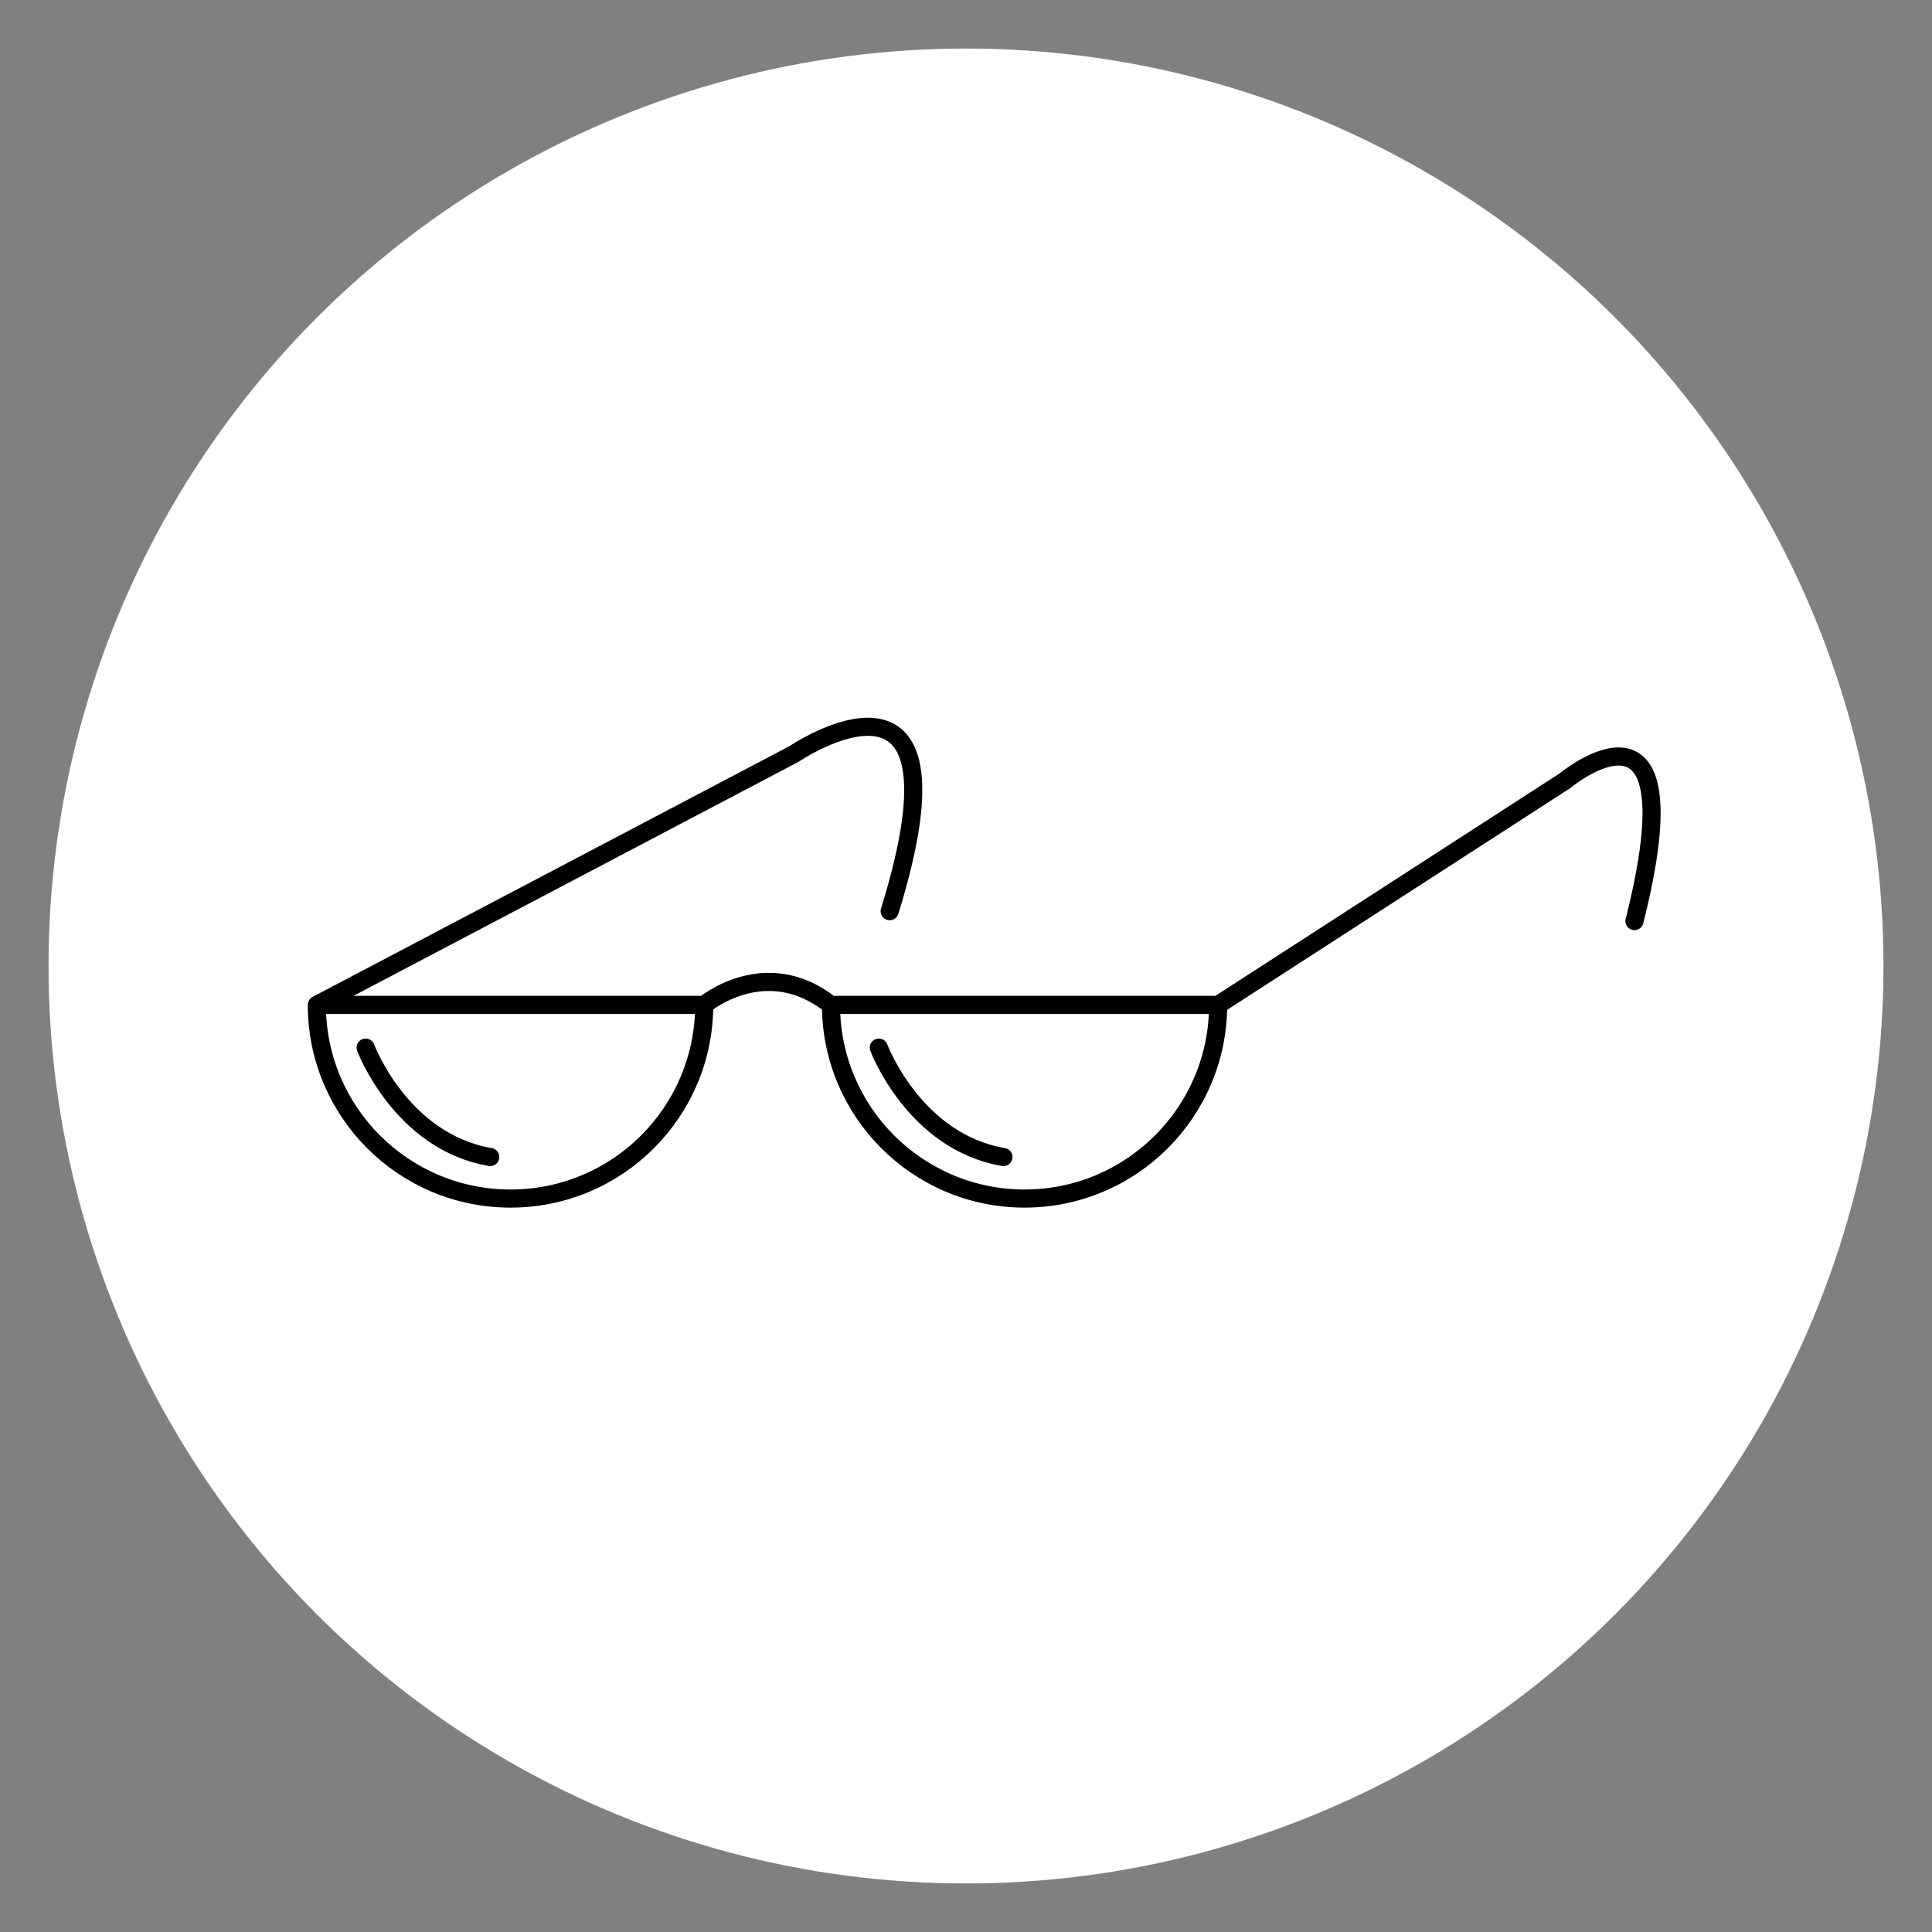 <?xml version="1.0" encoding="UTF-8"?> <svg xmlns="http://www.w3.org/2000/svg" id="Nachbau" viewBox="0 0 80 80"><rect x="0" y="0" width="80" height="80" fill="#808080" stroke="none"/><defs><style>.cls-1{stroke-linejoin:round;}.cls-1,.cls-2{fill:none;stroke:#000;stroke-linecap:round;stroke-width:.75px;}.cls-2{stroke-miterlimit:10;}.cls-3{fill:#fff;stroke-width:0px;}</style></defs><circle class="cls-3" cx="40" cy="40" r="37.99"></circle><path class="cls-1" d="M50.44,41.61l14.36-9.28s5.5-4.58,2.88,5.81M13.12,41.61l19.76-10.39s7.57-5.13,3.96,6.51M29.16,41.61s2.54-2.14,5.24,0M21.14,49.63c4.43,0,8.02-3.59,8.02-8.02H13.12c0,4.43,3.59,8.02,8.02,8.02ZM42.42,49.63c4.43,0,8.02-3.59,8.02-8.02h-16.03c0,4.43,3.59,8.02,8.02,8.02Z"></path><path class="cls-2" d="M15.14,43.38s1.46,3.9,5.16,4.53"></path><path class="cls-2" d="M36.39,43.38s1.46,3.9,5.16,4.53"></path></svg> 